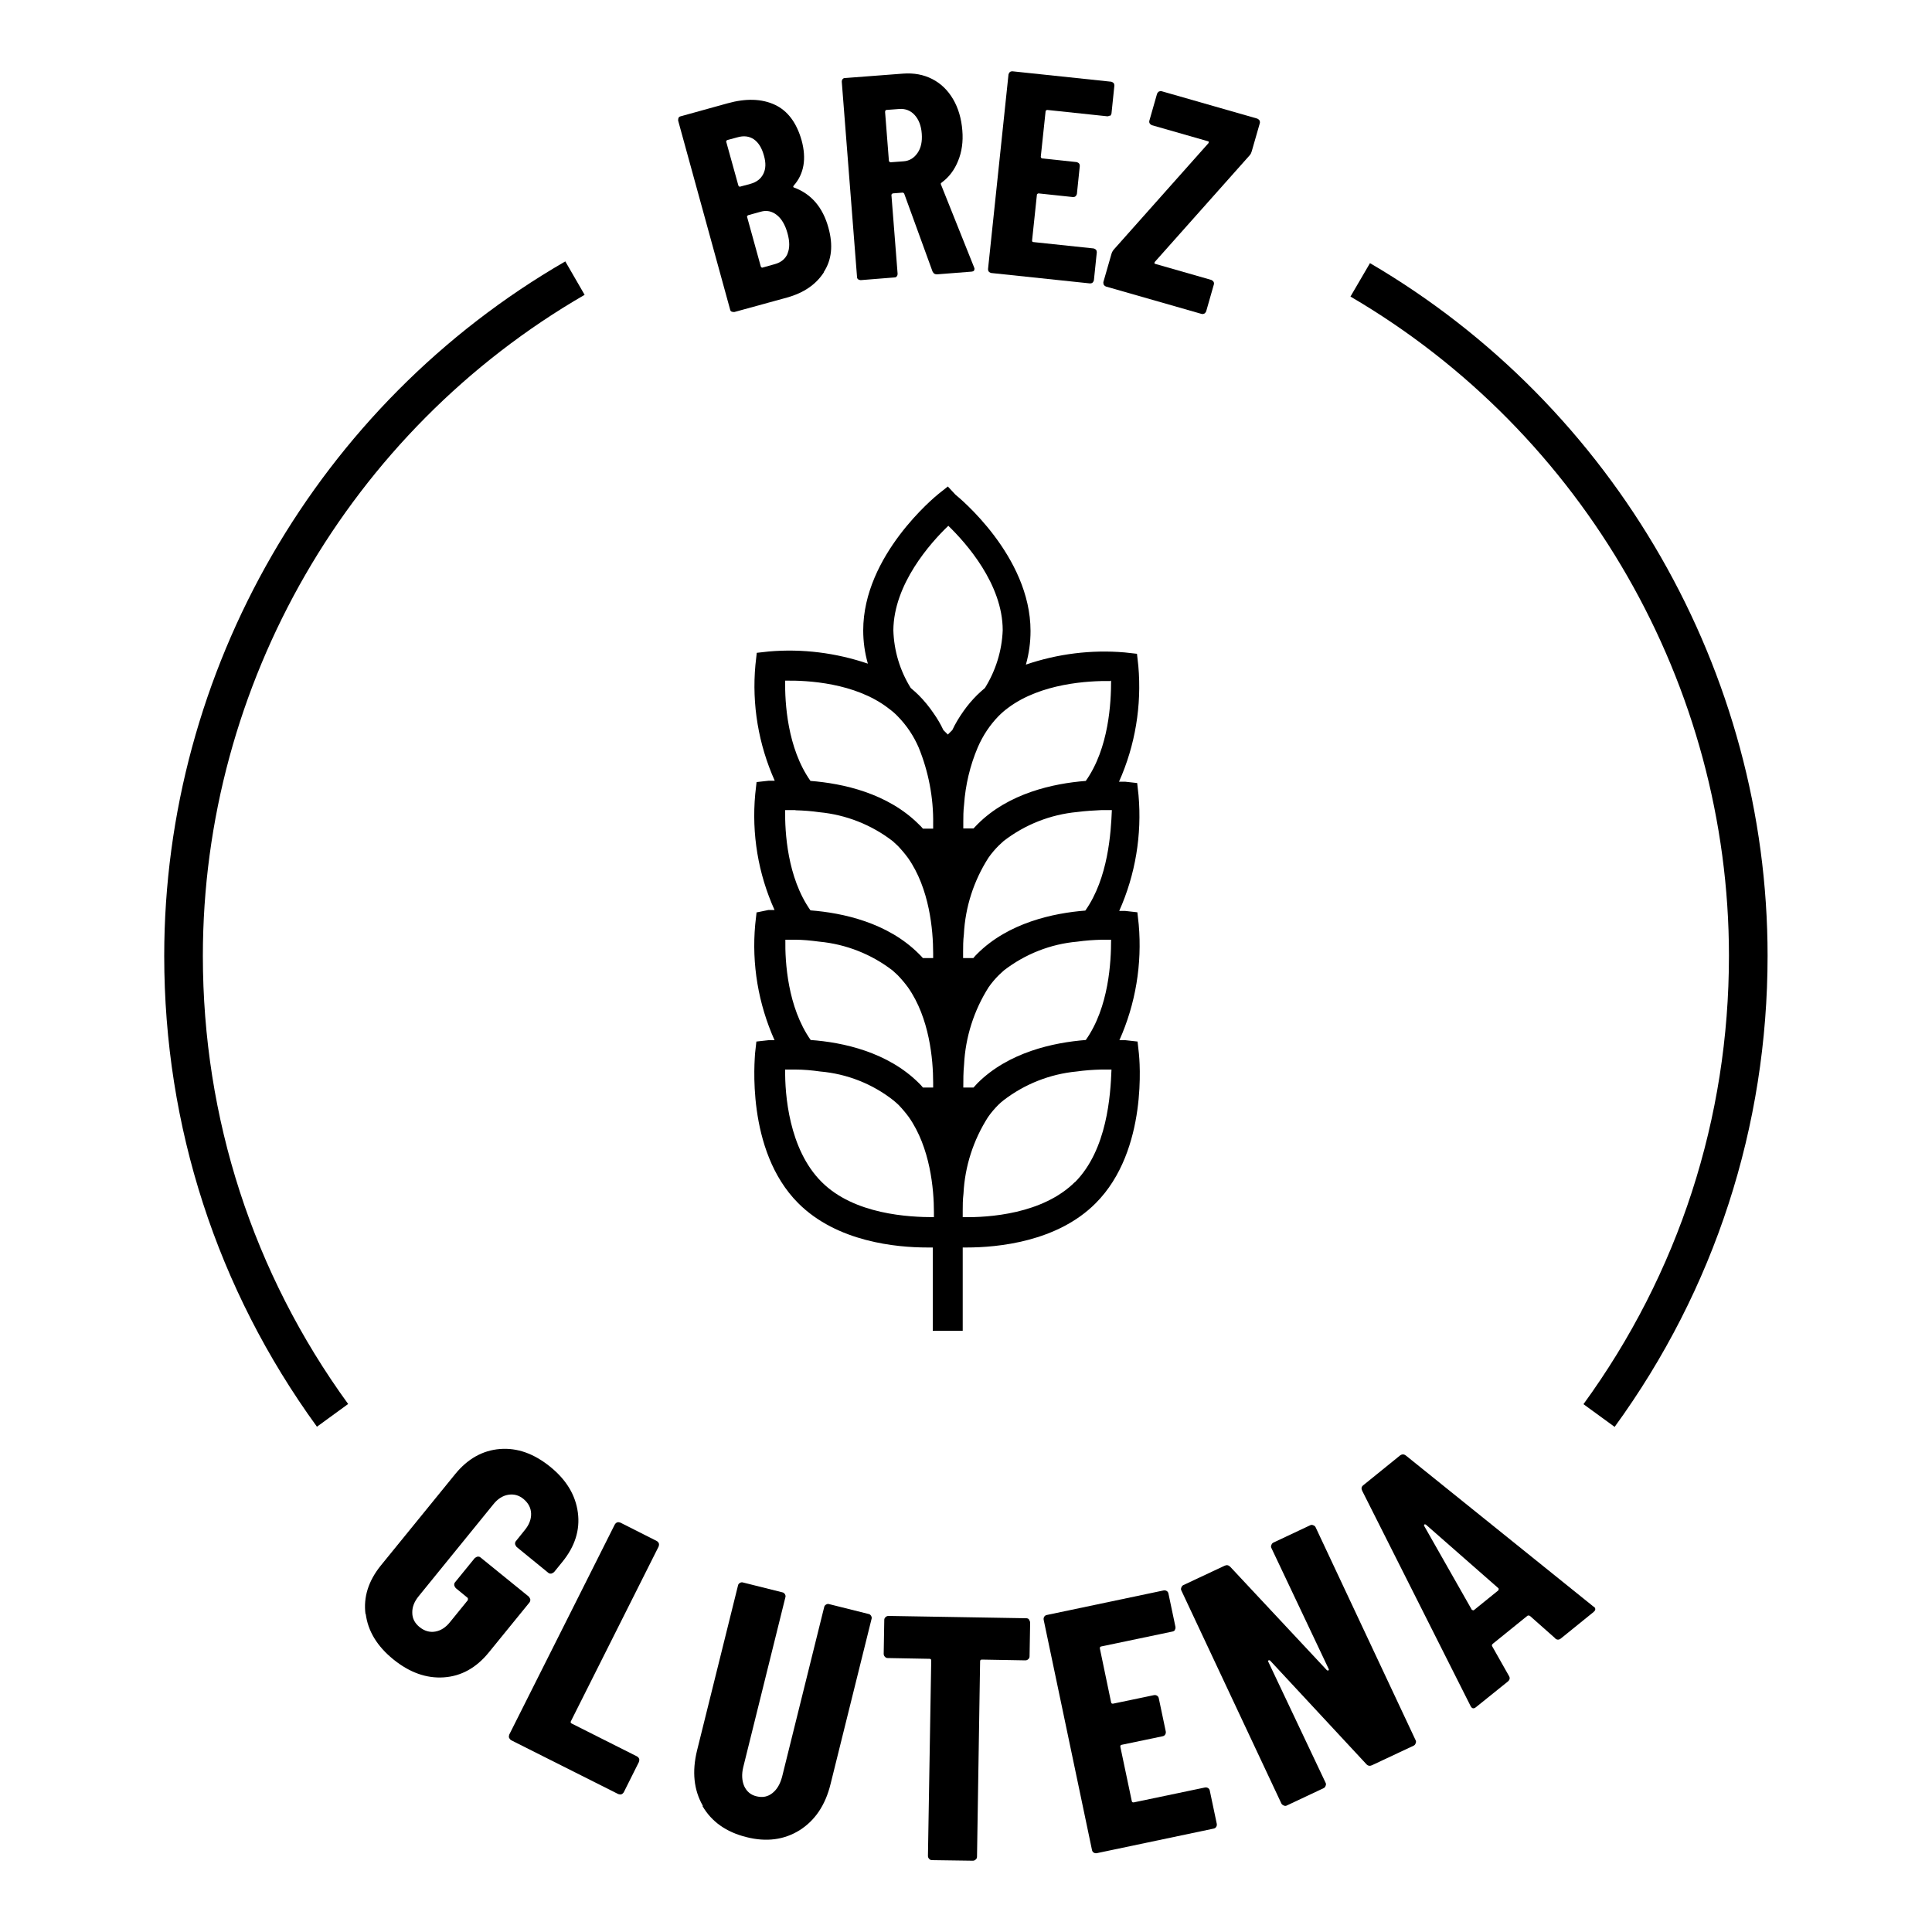 <?xml version="1.0" encoding="UTF-8"?><svg id="Layer_1" xmlns="http://www.w3.org/2000/svg" viewBox="0 0 100 100"><g><g><path d="M18.92,83.56c-.12-.89,.15-1.74,.8-2.54l3.84-4.72c.65-.8,1.43-1.23,2.32-1.3,.9-.07,1.76,.24,2.6,.92,.84,.68,1.31,1.47,1.43,2.37s-.15,1.75-.8,2.55l-.43,.53s-.09,.07-.15,.08c-.06,0-.11,0-.16-.05l-1.63-1.33s-.07-.09-.08-.15c0-.06,0-.11,.05-.16l.45-.56c.23-.28,.34-.57,.33-.86s-.14-.54-.39-.75c-.24-.2-.51-.27-.8-.22-.29,.05-.55,.22-.77,.5l-3.86,4.75c-.23,.28-.34,.57-.33,.86,0,.29,.13,.54,.38,.74,.25,.2,.52,.28,.81,.23,.29-.05,.55-.22,.77-.5l.91-1.12s.03-.09-.01-.13l-.61-.5s-.07-.09-.08-.15c0-.06,0-.11,.05-.16l1.01-1.24s.09-.07,.15-.08c.06,0,.11,0,.16,.05l2.49,2.02s.07,.09,.08,.15c0,.06-.01,.11-.05,.16l-2.1,2.58c-.65,.8-1.43,1.23-2.33,1.29-.9,.06-1.77-.25-2.61-.93-.84-.68-1.32-1.47-1.43-2.36Z"/><path d="M26.35,89.95c-.02-.06-.01-.11,.01-.17l5.46-10.87c.03-.05,.07-.09,.12-.11,.06-.02,.11-.01,.17,.01l1.88,.95c.05,.03,.09,.07,.11,.12,.02,.06,.01,.11-.01,.17l-4.54,9.04c-.03,.05-.01,.09,.04,.12l3.38,1.7c.05,.03,.09,.07,.11,.12s.01,.11-.01,.17l-.78,1.56c-.03,.05-.07,.09-.12,.11s-.11,.01-.17-.01l-5.53-2.78c-.05-.03-.09-.07-.11-.12Z"/><path d="M36.38,93.47c-.47-.82-.57-1.77-.3-2.87l2.12-8.54c.01-.06,.05-.1,.1-.13,.05-.03,.11-.04,.16-.02l2.04,.51c.06,.01,.1,.05,.13,.1,.03,.05,.04,.11,.02,.16l-2.18,8.79c-.09,.37-.07,.7,.05,.98,.13,.28,.34,.46,.65,.53s.57,.02,.81-.17c.24-.19,.4-.47,.5-.84l2.18-8.79c.01-.06,.05-.1,.1-.13s.11-.04,.16-.02l2.04,.51c.06,.01,.1,.05,.13,.1,.03,.05,.04,.11,.02,.16l-2.12,8.54c-.27,1.1-.81,1.89-1.6,2.39-.8,.5-1.72,.62-2.75,.36-1.05-.26-1.81-.8-2.28-1.61Z"/><path d="M53.26,83.83s.06,.09,.06,.15l-.03,1.75c0,.06-.02,.11-.07,.15-.04,.04-.09,.06-.15,.06l-2.25-.04c-.06,0-.09,.03-.09,.09l-.16,10.11c0,.06-.02,.11-.07,.15-.04,.04-.09,.06-.15,.06l-2.11-.03c-.06,0-.11-.02-.15-.07-.04-.04-.06-.09-.06-.15l.17-10.11c0-.06-.03-.09-.09-.09l-2.16-.04c-.06,0-.11-.02-.15-.07-.04-.04-.06-.09-.06-.15l.03-1.75c0-.06,.02-.11,.07-.15,.04-.04,.09-.06,.15-.06l7.13,.12c.06,0,.11,.02,.15,.07Z"/><path d="M60.82,84.36c-.03,.05-.08,.08-.14,.09l-3.68,.77c-.06,.01-.08,.05-.07,.11l.58,2.78c.01,.06,.05,.08,.11,.07l2.11-.44c.06-.01,.11,0,.16,.03,.05,.03,.08,.08,.09,.14l.36,1.71c.01,.06,0,.11-.03,.16-.03,.05-.08,.08-.14,.09l-2.11,.44c-.06,.01-.08,.05-.07,.11l.59,2.8c.01,.06,.05,.08,.11,.07l3.68-.77c.06-.01,.11,0,.16,.03s.08,.08,.09,.14l.36,1.71c.01,.06,0,.11-.03,.16-.03,.05-.08,.08-.14,.09l-6.04,1.27c-.06,.01-.11,0-.16-.03s-.08-.08-.09-.14l-2.5-11.91c-.01-.06,0-.11,.03-.16,.03-.05,.08-.08,.14-.09l6.04-1.27c.06-.01,.11,0,.16,.03,.05,.03,.08,.08,.09,.14l.36,1.71c.01,.06,0,.11-.03,.16Z"/><path d="M65.81,79.96c.02-.06,.06-.1,.11-.12l1.89-.89c.05-.03,.11-.03,.17,0,.06,.02,.1,.06,.12,.11l5.17,11.01c.03,.05,.03,.11,0,.17-.02,.06-.06,.1-.11,.12l-2.15,1.01c-.11,.05-.21,.03-.29-.06l-4.98-5.36s-.05-.03-.08-.01-.03,.04-.01,.08l2.96,6.25c.03,.05,.03,.11,0,.17-.02,.06-.06,.1-.11,.12l-1.89,.89c-.05,.03-.11,.03-.17,0s-.1-.06-.12-.11l-5.17-11.01c-.03-.05-.03-.11,0-.17,.02-.06,.06-.1,.11-.12l2.13-1c.11-.05,.2-.03,.29,.06l5,5.35s.05,.03,.08,.01c.02-.02,.03-.04,.01-.08l-2.96-6.25c-.03-.05-.03-.11,0-.17Z"/><path d="M80.5,84.8l-1.31-1.16s-.08-.05-.14,0l-1.78,1.44c-.06,.05-.06,.09-.03,.14l.86,1.52c.07,.11,.05,.21-.06,.3l-1.64,1.32c-.12,.1-.22,.08-.29-.07l-5.6-11.12c-.06-.12-.05-.22,.06-.3l1.89-1.53c.1-.08,.21-.08,.31,0l9.7,7.81,.06,.04c.07,.08,.05,.17-.05,.25l-1.68,1.36c-.11,.09-.21,.09-.31,0Zm-4.21-1.46l1.26-1.02s.05-.08,0-.12l-3.75-3.29s-.06-.02-.08,0-.02,.04,0,.08l2.46,4.33s.08,.05,.11,.02Z"/></g><g><path d="M42.64,14.1c-.41,.63-1.04,1.06-1.9,1.3l-2.73,.75s-.09,0-.14-.02-.07-.06-.08-.11l-2.69-9.78s0-.09,.02-.14c.02-.04,.06-.07,.11-.08l2.42-.67c.96-.27,1.78-.24,2.45,.07,.67,.31,1.13,.93,1.39,1.84,.26,.95,.13,1.74-.41,2.35-.03,.04-.03,.07,0,.09,.91,.33,1.51,1.03,1.8,2.09,.25,.9,.17,1.66-.24,2.29Zm-5.05-6.76l.63,2.27s.04,.07,.09,.05l.52-.14c.33-.09,.55-.26,.68-.52,.13-.26,.14-.57,.03-.95-.11-.4-.28-.67-.52-.84-.24-.16-.52-.2-.86-.1l-.52,.14s-.07,.04-.05,.09Zm3.17,5.79c.12-.28,.12-.63,0-1.06s-.3-.74-.55-.94c-.25-.2-.53-.26-.84-.17l-.65,.18s-.07,.04-.05,.09l.71,2.57s.04,.07,.09,.05l.64-.18c.32-.09,.54-.27,.66-.55Z"/><path d="M48.27,14.06l-1.47-4.04s-.05-.06-.08-.05l-.51,.04s-.07,.03-.07,.08l.32,4.08c0,.05-.01,.09-.04,.13-.03,.04-.07,.06-.12,.06l-1.75,.14s-.09-.01-.13-.04-.06-.07-.06-.12l-.79-10.11s0-.09,.04-.13c.03-.04,.07-.06,.12-.06l3.02-.23c.55-.04,1.05,.05,1.5,.28,.45,.23,.81,.58,1.08,1.04s.43,1,.48,1.62c.05,.59-.03,1.12-.22,1.58-.19,.47-.47,.84-.85,1.12-.02,.01-.03,.03-.04,.04s0,.03,0,.05l1.72,4.3,.02,.06c0,.1-.04,.15-.15,.16l-1.79,.14c-.11,0-.18-.04-.22-.13Zm-2.46-8.29l.2,2.56s.03,.07,.08,.07l.67-.05c.31-.02,.55-.17,.73-.43,.18-.26,.25-.59,.22-1-.03-.42-.16-.74-.37-.97-.21-.23-.48-.33-.78-.31l-.67,.05c-.05,0-.07,.03-.07,.08Z"/><path d="M57.45,5.98s-.08,.04-.13,.04l-3.12-.33s-.08,.02-.08,.07l-.25,2.36s.02,.08,.07,.08l1.79,.19s.09,.03,.12,.07,.04,.08,.04,.13l-.15,1.45s-.03,.09-.07,.12-.08,.04-.13,.04l-1.79-.19s-.08,.02-.08,.07l-.25,2.37c0,.05,.02,.08,.07,.08l3.12,.33s.09,.03,.12,.07c.03,.04,.04,.08,.04,.13l-.15,1.45s-.03,.09-.07,.12c-.04,.03-.08,.04-.13,.04l-5.12-.54s-.09-.03-.12-.07-.04-.08-.04-.13l1.06-10.08s.03-.09,.07-.12,.08-.04,.13-.04l5.12,.54s.09,.03,.12,.07c.03,.04,.04,.08,.04,.13l-.15,1.45s-.03,.09-.07,.12Z"/><path d="M57.13,14.74s-.03-.09-.02-.14l.42-1.46c.02-.08,.06-.14,.1-.2l4.92-5.53s.02-.05,.02-.06c0-.02-.02-.03-.05-.04l-2.9-.83s-.08-.04-.11-.09-.03-.09-.02-.14l.4-1.4s.04-.08,.09-.11c.04-.02,.09-.03,.14-.02l4.96,1.42s.08,.04,.11,.09c.02,.04,.03,.09,.02,.14l-.42,1.46c-.02,.07-.05,.14-.1,.2l-4.92,5.53s-.02,.05-.02,.06,.02,.03,.05,.04l2.9,.83s.08,.04,.11,.09,.03,.09,.02,.14l-.4,1.4s-.04,.08-.09,.11c-.04,.02-.09,.03-.14,.02l-4.96-1.42s-.08-.04-.11-.09Z"/></g><path d="M16.4,73.84c-5.17-7.12-7.9-15.54-7.9-24.36,0-14.77,7.95-28.55,20.76-35.95l1,1.73c-12.19,7.05-19.76,20.16-19.76,34.22,0,8.4,2.6,16.42,7.52,23.19l-1.62,1.18Z"/><path d="M83.58,73.86l-1.62-1.18c4.93-6.78,7.53-14.8,7.53-23.21,0-13.98-7.5-27.05-19.59-34.12l1.01-1.73c12.69,7.42,20.58,21.16,20.58,35.85,0,8.83-2.74,17.27-7.92,24.39Z"/></g><path d="M39.16,47.22l-.07,.63c-.19,2.05,.16,4.11,1,5.99h-.31l-.63,.07-.07,.63c0,.2-.51,4.99,2.24,7.74,2,2,5.07,2.29,6.68,2.29h.28v4.31h1.55v-4.31h.2c1.6,0,4.69-.29,6.68-2.29,2.75-2.75,2.26-7.54,2.24-7.74l-.07-.63-.63-.07h-.31c.84-1.88,1.18-3.94,1-5.99l-.07-.63-.63-.07h-.31c.84-1.88,1.18-3.94,1-5.99l-.07-.63-.63-.07h-.31c.84-1.88,1.18-3.94,1-5.99l-.07-.63-.63-.07h0c-1.73-.15-3.48,.07-5.12,.63,.16-.57,.24-1.15,.24-1.74,0-3.89-3.73-6.93-3.89-7.06l-.39-.42-.49,.39c-.16,.13-3.89,3.17-3.89,7.06,0,.58,.08,1.16,.24,1.72-1.65-.56-3.39-.78-5.12-.63l-.63,.07-.07,.63h0c-.19,2.05,.16,4.11,1,5.99h-.31l-.63,.07-.07,.63c-.19,2.05,.15,4.11,1,5.99h-.31l-.58,.12Zm16.49,13.95c-1.68,1.68-4.5,1.85-5.78,1.83h-.04s0-.07,0-.11v-.23c0-.26,0-.56,.04-.88,.07-1.41,.51-2.77,1.27-3.96,.16-.23,.34-.44,.53-.63,.08-.08,.17-.16,.26-.23,1.1-.85,2.42-1.37,3.8-1.5,.42-.06,.84-.09,1.27-.1h.53c-.05,1.29-.21,4.15-1.9,5.84v-.02Zm.54-14.04c-1.67,.13-4,.63-5.61,2.24-.07,.07-.14,.14-.2,.22h-.53s0-.07,0-.11c0-.08,0-.16,0-.23,0-.26,0-.56,.04-.89,.07-1.41,.51-2.77,1.27-3.96,.16-.23,.34-.44,.53-.63l.26-.24c1.1-.85,2.42-1.37,3.8-1.5,.46-.06,.87-.08,1.27-.1h.53c-.05,1.15-.18,3.51-1.38,5.21v-.02Zm1.32,1.51c0,1.13-.11,3.49-1.31,5.19-1.67,.13-4,.63-5.61,2.24l-.2,.22h-.53c0-.4,0-.79,.04-1.19,.07-1.42,.51-2.8,1.27-4,.16-.23,.34-.44,.53-.63l.26-.24c1.1-.85,2.42-1.37,3.8-1.49,.42-.06,.84-.09,1.27-.1h.48Zm0-13.41c0,1.13-.11,3.49-1.31,5.19-1.67,.13-4,.63-5.61,2.25l-.2,.21h-.53s0-.07,0-.11c0-.08,0-.16,0-.23,0-.26,0-.56,.04-.89,.07-1.02,.31-2.03,.71-2.97,.26-.6,.62-1.15,1.08-1.62,.16-.16,.32-.3,.5-.43,1.69-1.26,4.14-1.4,5.3-1.38v-.02Zm-8.43-8.02c.92,.89,2.82,3.02,2.82,5.41-.04,1.06-.36,2.09-.92,2.99-.14,.12-.28,.24-.41,.37-.26,.26-.49,.53-.7,.83-.22,.31-.42,.64-.58,.98l-.23,.23-.23-.23c-.14-.3-.31-.59-.5-.86-.23-.34-.49-.66-.78-.95-.13-.13-.27-.25-.41-.37-.56-.9-.87-1.93-.9-2.99,.02-2.39,1.92-4.52,2.84-5.4h0Zm-3.11,9.44c.18,.13,.35,.27,.5,.43,.46,.47,.82,1.01,1.08,1.61,.51,1.25,.77,2.6,.75,3.95v.25h-.53c-.07-.08-.13-.15-.21-.22-1.62-1.62-3.94-2.12-5.61-2.25-1.2-1.7-1.33-4.06-1.31-5.19,1.15-.02,3.61,.11,5.32,1.41h0Zm-4.79,5.29c.41,.01,.82,.04,1.23,.1,1.38,.13,2.7,.65,3.8,1.5l.26,.24h0c.19,.2,.37,.41,.53,.63,1.11,1.58,1.3,3.73,1.3,4.93v.25h-.53c-.07-.07-.13-.15-.21-.22-1.62-1.62-3.94-2.12-5.61-2.25-1.2-1.7-1.33-4.06-1.31-5.19h.53Zm0,6.7c.36,0,.78,.04,1.23,.1h0c1.38,.13,2.7,.65,3.8,1.5l.26,.24h0c.19,.2,.37,.41,.53,.63,1.11,1.58,1.3,3.73,1.3,4.93v.25h-.53c-.06-.08-.13-.15-.2-.22-1.62-1.62-3.94-2.12-5.61-2.24-1.2-1.71-1.33-4.06-1.31-5.19h.53Zm-.53,6.72h.53c.42,0,.85,.04,1.27,.1,1.39,.12,2.71,.64,3.8,1.5,.09,.08,.18,.15,.26,.23h0c.19,.2,.37,.41,.53,.63,1.11,1.58,1.3,3.73,1.3,4.93v.25c-1.27,0-4.13-.13-5.82-1.83-1.69-1.69-1.9-4.54-1.88-5.82h0Z"/></svg>